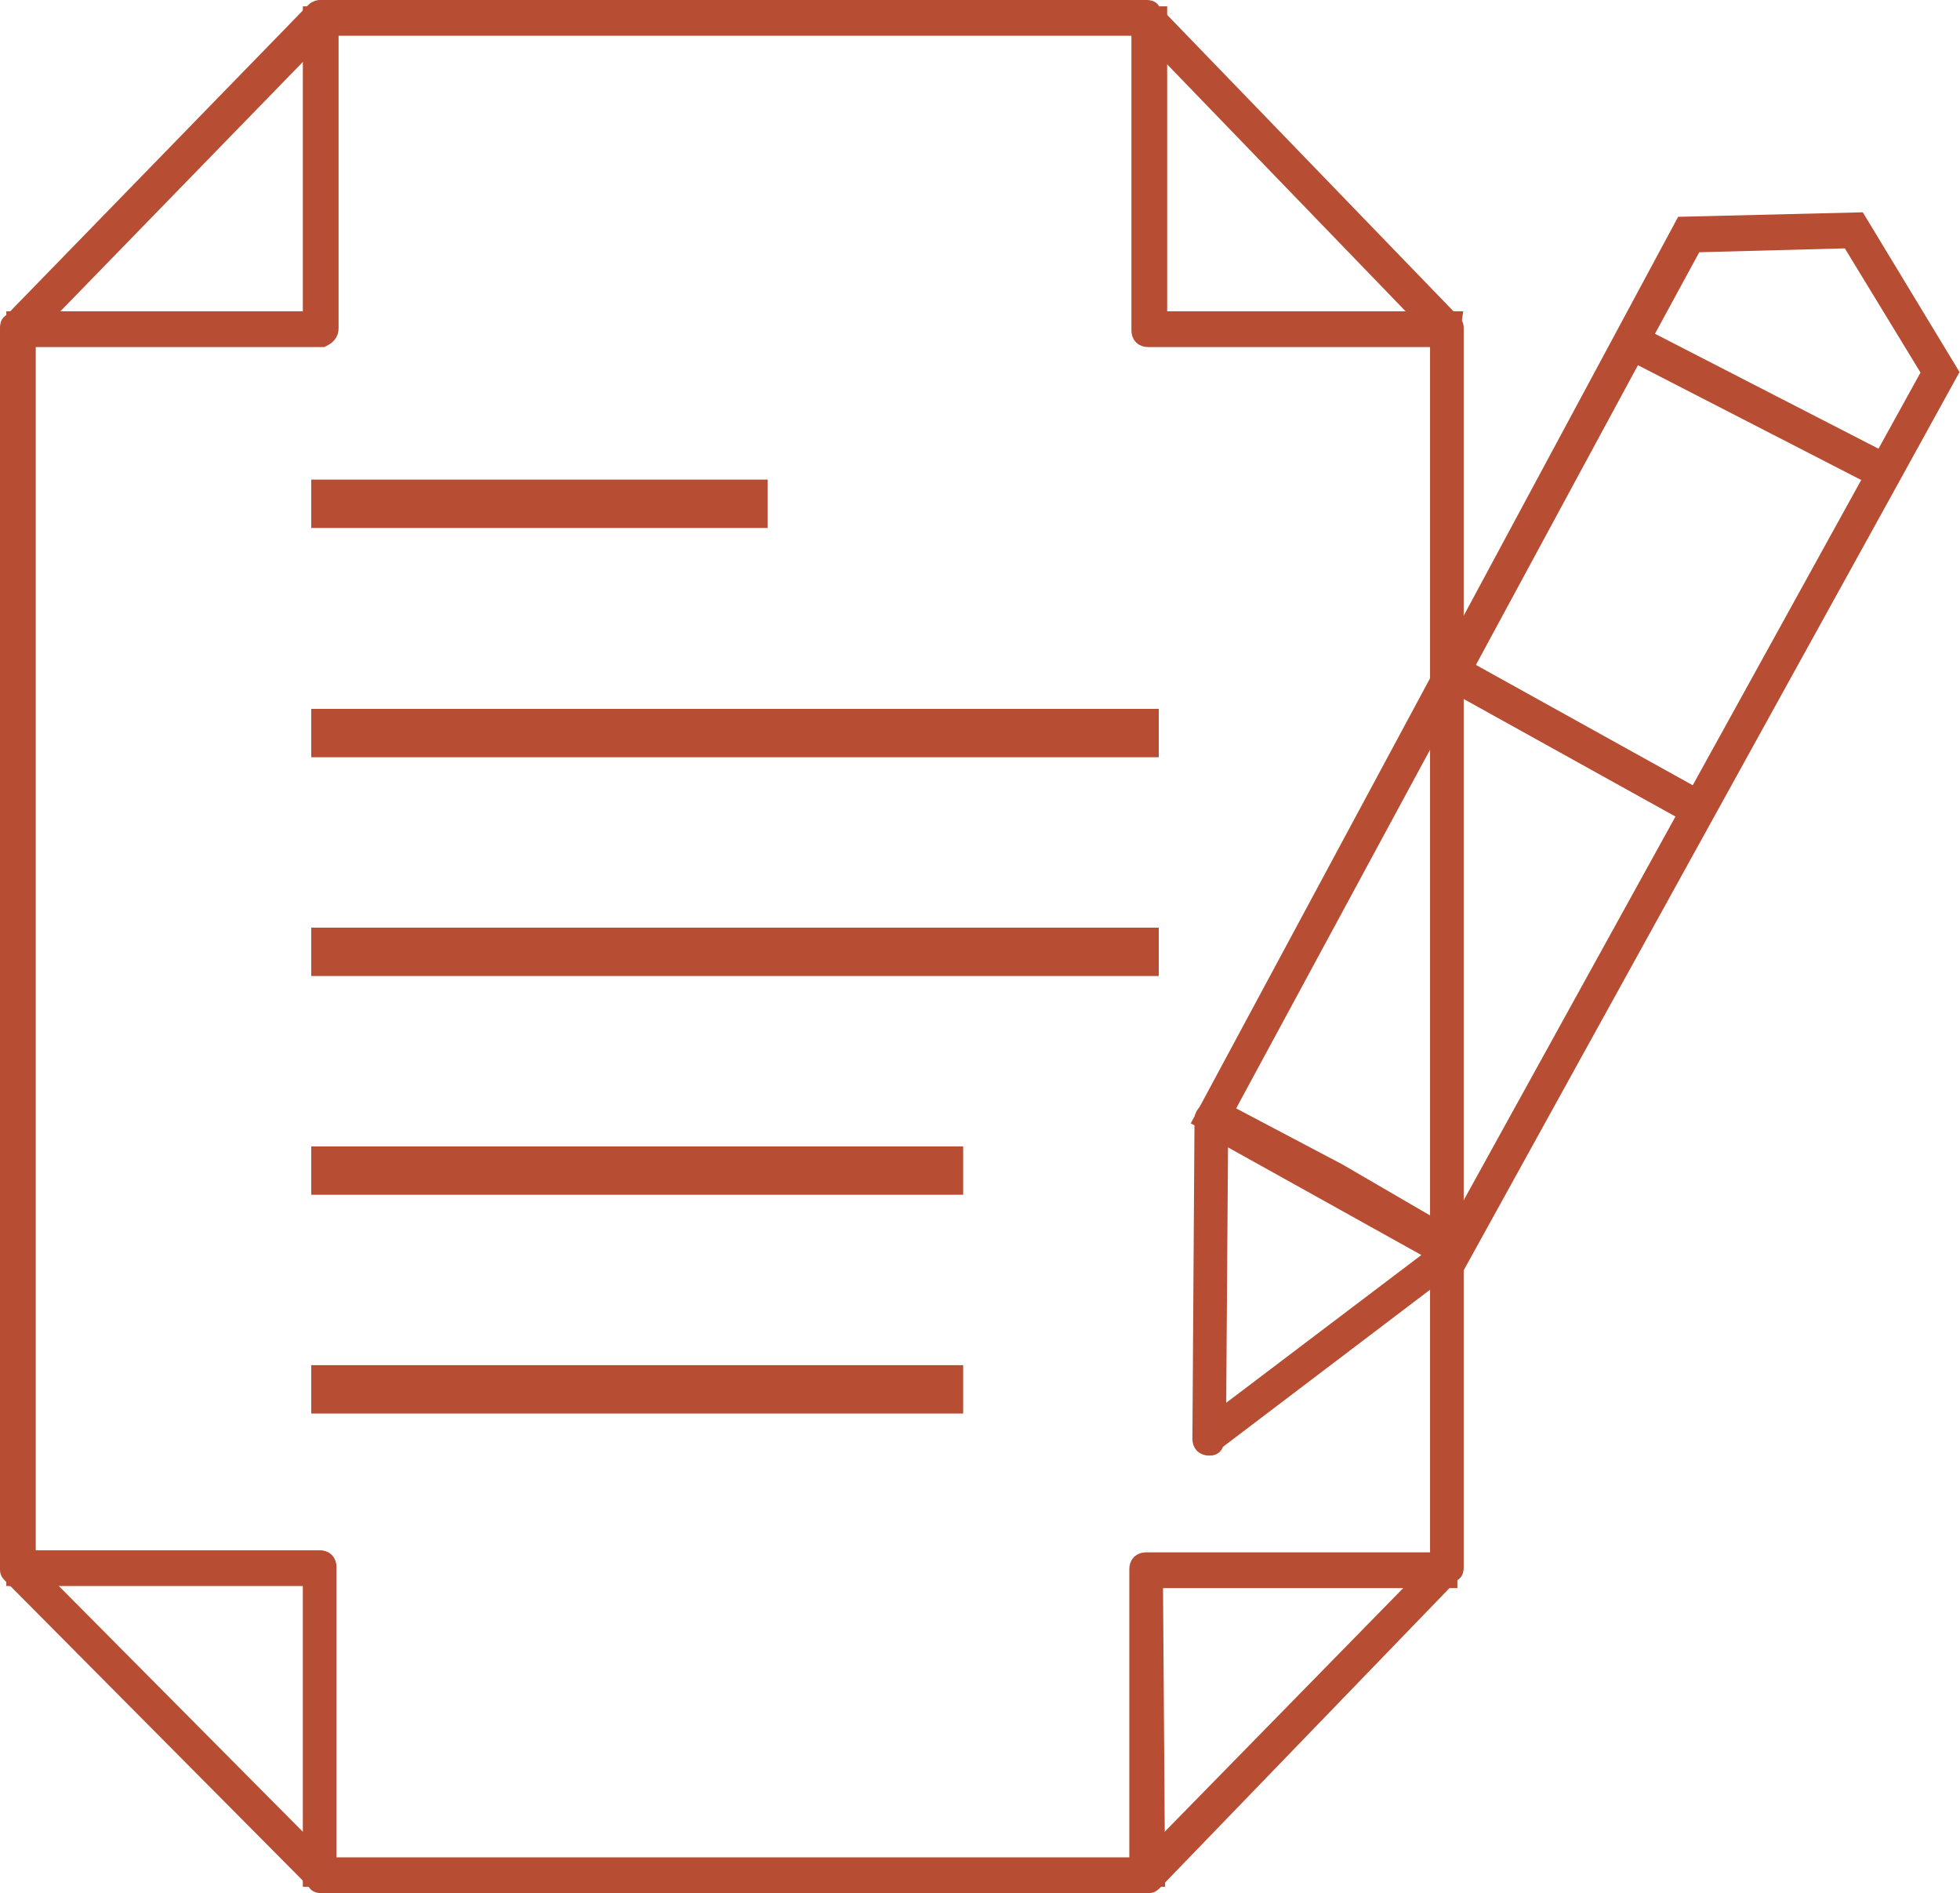 <?xml version="1.0" encoding="UTF-8"?> <svg xmlns="http://www.w3.org/2000/svg" xmlns:xlink="http://www.w3.org/1999/xlink" version="1.1" id="Calque_1" x="0px" y="0px" viewBox="0 0 93.2 90" style="enable-background:new 0 0 93.2 90;" xml:space="preserve"> <style type="text/css"> .st0{fill:#B74D32;stroke:#B74D32;} </style> <g id="Groupe_249"> <path id="Tracé_483" class="st0" d="M54.6,89.5H15.3c-0.1,0-0.2,0-0.2-0.1L0.6,74.8c-0.1-0.1-0.1-0.1-0.1-0.2V15.6 c0-0.1,0-0.2,0.1-0.2L15,0.6c0.1-0.1,0.2-0.1,0.2-0.1h39.3c0.1,0,0.2,0,0.2,0.1l14.3,14.8c0.1,0.1,0.1,0.1,0.1,0.2v58.9 c0,0.1,0,0.2-0.1,0.2L54.8,89.4C54.7,89.5,54.7,89.5,54.6,89.5z M15.4,88.8h39l14.1-14.4V15.8L54.4,1.2h-39L1.2,15.8v58.7 L15.4,88.8z"></path> <rect id="Rectangle_482" x="15.3" y="23.3" class="st0" width="20.7" height="1.3"></rect> <rect id="Rectangle_483" x="15.3" y="34.2" class="st0" width="39.3" height="1.3"></rect> <rect id="Rectangle_484" x="15.3" y="44.6" class="st0" width="39.3" height="1.3"></rect> <rect id="Rectangle_485" x="15.3" y="55" class="st0" width="30" height="1.3"></rect> <rect id="Rectangle_486" x="15.3" y="65.4" class="st0" width="30" height="1.3"></rect> <path id="Tracé_484" class="st0" d="M68.9,16H54.6c-0.2,0-0.3-0.1-0.3-0.3c0,0,0,0,0,0l0,0V0.8h0.7v14.5h14L68.9,16z"></path> <path id="Tracé_486" class="st0" d="M15.3,16H0.8v-0.7h14.1V0.8h0.7v14.8C15.6,15.8,15.5,15.9,15.3,16L15.3,16z"></path> <path id="Tracé_488" class="st0" d="M54.9,89.2h-0.7V74.6c0-0.2,0.1-0.3,0.3-0.3h0h14.3v0.7h-14L54.9,89.2z"></path> <path id="Tracé_490" class="st0" d="M15.6,89.2h-0.7V74.9H0.8v-0.7h14.4c0.2,0,0.3,0.1,0.3,0.3l0,0l0,0V89.2z"></path> <path id="Tracé_491" class="st0" d="M57.5,68.7c-0.2,0-0.3-0.1-0.3-0.3l0,0l0.1-15.2c0-0.2,0.2-0.3,0.3-0.3c0,0,0.1,0,0.2,0 l11.5,6.3c0.2,0.1,0.2,0.3,0.1,0.4c0,0,0,0,0,0c0,0-0.1,0.1-0.1,0.1l-11.6,8.8C57.7,68.7,57.6,68.7,57.5,68.7z M57.9,53.7l-0.1,14 l10.7-8.1L57.9,53.7z"></path> <g id="Groupe_248"> <path id="Tracé_492" class="st0" d="M69.3,59.9l-6-3.5l-6-3.2l22.8-42.4l8.2-0.2l4.3,7.1l-2.7,4.9L69.3,59.9z M58.1,52.9l5.5,2.9 l5.5,3.2l22.8-41.3L88,11.3l-7.5,0.2L78,16.1L58.1,52.9z"></path> </g> <rect id="Rectangle_487" x="83.3" y="12.6" transform="matrix(0.457 -0.889 0.889 0.457 28.137 84.849)" class="st0" width="0.7" height="13.6"></rect> <rect id="Rectangle_488" x="74.6" y="28.5" transform="matrix(0.485 -0.874 0.874 0.485 7.775 83.629)" class="st0" width="0.7" height="13.4"></rect> </g> </svg> 